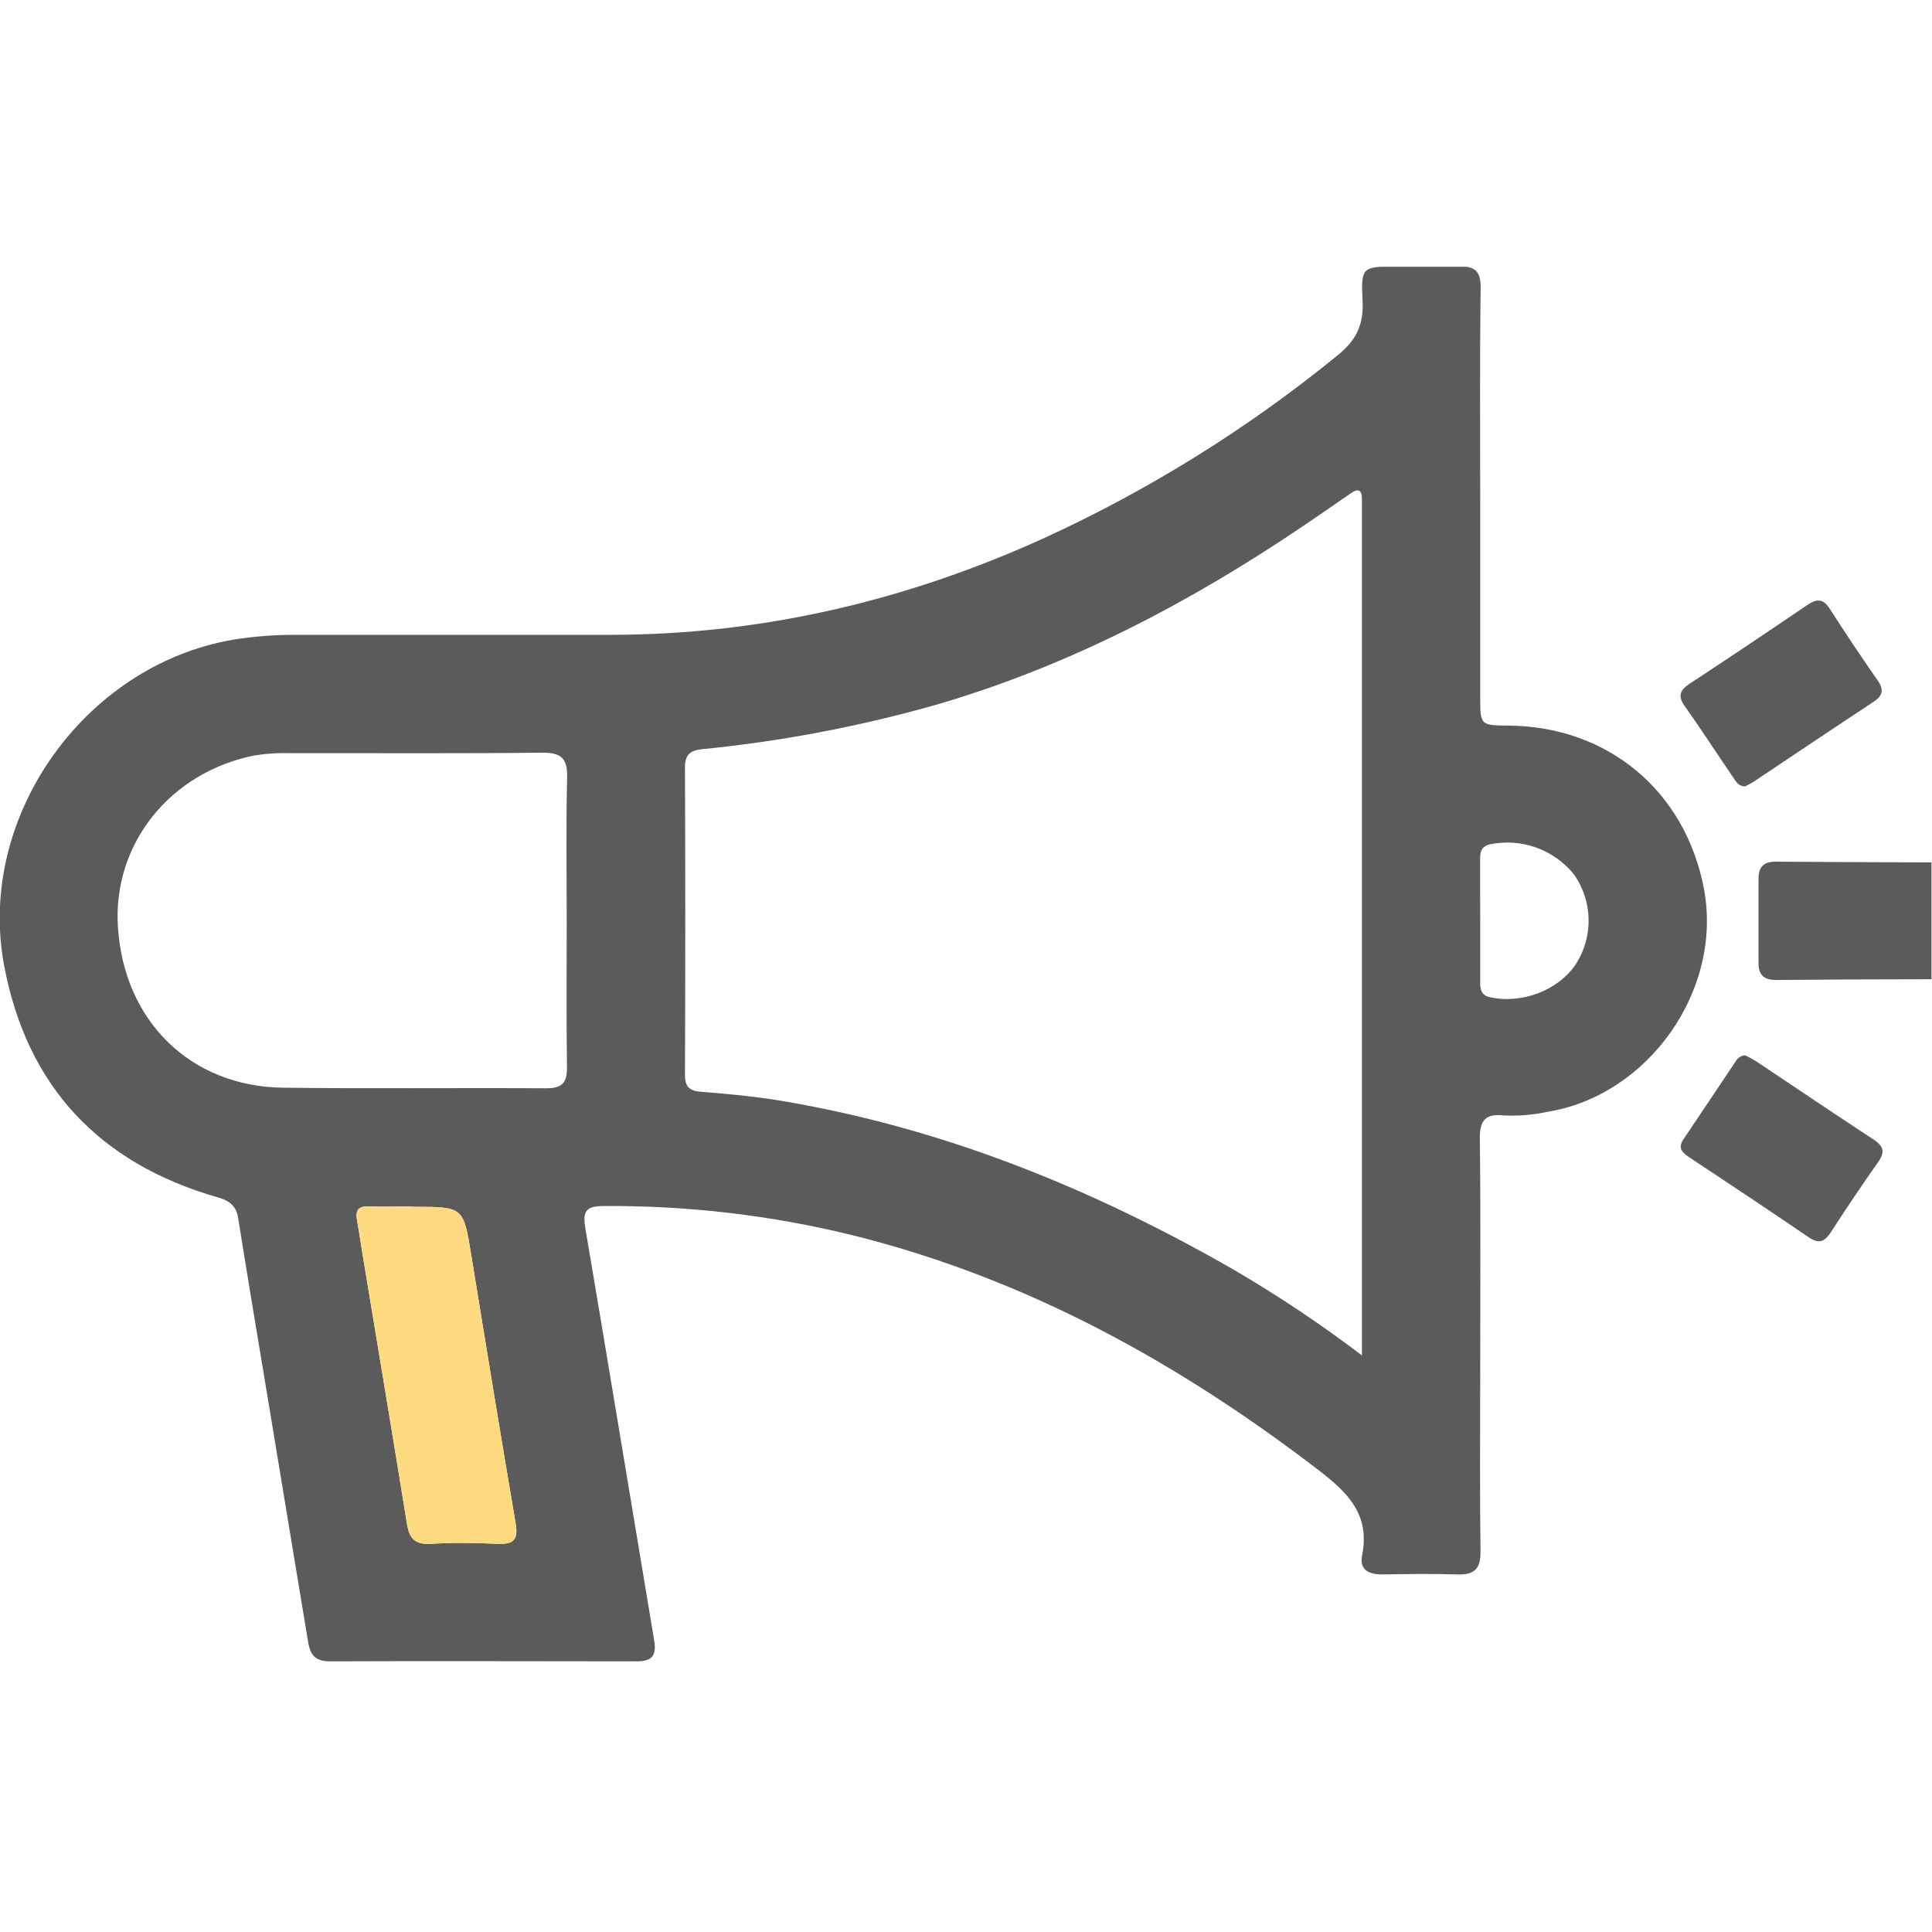 <svg width="512" height="512" viewBox="0 0 512 512" fill="none" xmlns="http://www.w3.org/2000/svg">
<g clip-path="url(#clip0_858_80)">
<g clip-path="url(#clip1_858_80)">
<path d="M511.858 259.507C498.102 259.507 484.333 259.587 470.577 259.707C467.388 259.707 466.027 258.266 466.027 255.224C466.027 247.77 466.027 240.307 466.027 232.835C466.027 229.793 467.362 228.325 470.577 228.352C484.333 228.472 498.102 228.485 511.858 228.552V259.507Z" fill="#5B5B5C"/>
<path d="M392.268 131.675V184.538C392.268 192.223 392.268 192.223 399.766 192.29C426.091 192.503 446.558 209.555 451.535 235.4C456.698 262.271 436.858 290.451 409.88 294.68C406.134 295.485 402.299 295.794 398.472 295.601C393.749 295.107 392.108 296.802 392.175 301.698C392.415 322.673 392.268 343.647 392.268 364.608C392.268 380.085 392.135 395.576 392.348 411.053C392.415 415.576 390.88 417.378 386.344 417.244C379.673 417.044 373.002 417.124 366.33 417.244C362.715 417.244 360.18 416.043 360.993 412.081C363.088 401.407 357.231 395.576 349.466 389.625C312.214 361.046 271.88 338.79 226.022 327.369C204.363 322.039 182.122 319.435 159.817 319.617C155.054 319.617 154.4 321.245 155.134 325.595C161.325 361.98 167.276 398.391 173.373 434.79C174.04 438.792 172.719 440.287 168.743 440.273C141.618 440.273 114.493 440.153 87.355 440.273C82.578 440.273 82.018 437.498 81.471 434.042C77.708 411.253 73.937 388.46 70.156 365.662C67.795 351.399 65.393 337.136 63.125 322.859C62.605 319.577 60.897 318.243 57.788 317.336C26.38 308.343 7.087 287.982 1.056 255.68C-6.349 215.653 23.538 174.798 63.886 169.207C68.661 168.55 73.475 168.225 78.295 168.234C106.101 168.234 133.893 168.234 161.685 168.234C201.926 168.234 240.138 159.201 276.67 142.616C304.537 129.842 330.666 113.576 354.429 94.209C359.379 90.207 361.407 86.111 361.1 79.84C360.62 70.66 360.98 70.633 370.373 70.633C375.857 70.633 381.354 70.78 386.838 70.633C390.84 70.5 392.428 71.968 392.388 76.17C392.135 94.716 392.268 113.196 392.268 131.675ZM360.927 359.164V135.304C360.927 134.304 360.927 133.303 360.927 132.302C360.927 129.847 360.006 129.3 357.925 130.754C353.842 133.623 349.719 136.438 345.583 139.24C315.256 159.774 283.127 176.599 247.77 186.86C227.612 192.562 206.989 196.469 186.142 198.534C182.9 198.868 181.512 199.962 181.525 203.431C181.632 230.561 181.632 257.69 181.525 284.82C181.525 287.996 182.646 289.103 185.862 289.343C193.133 289.904 200.431 290.597 207.623 291.825C250.318 299.07 289.692 315.081 327.037 336.536C338.764 343.392 350.068 350.949 360.887 359.164H360.927ZM150.184 244.045C150.184 231.41 149.984 218.695 150.291 206.139C150.411 201.163 148.956 199.468 143.82 199.468C121.711 199.722 99.59 199.562 77.481 199.602C74.157 199.478 70.829 199.67 67.541 200.175C45.033 204.645 29.943 223.632 31.237 245.433C32.758 270.784 50.69 287.942 74.973 288.249C98.242 288.543 121.525 288.249 144.794 288.409C148.957 288.409 150.304 286.955 150.251 282.872C150.077 269.93 150.184 257.014 150.184 244.045ZM108.663 319.724C105.007 319.724 101.338 319.844 97.695 319.724C94.947 319.604 94.159 320.765 94.613 323.313C95.36 327.569 95.947 331.839 96.694 336.095C100.43 358.697 104.206 381.286 107.862 403.902C108.462 407.611 109.917 409.372 114 409.132C119.964 408.785 126.008 408.865 131.945 409.132C136.241 409.305 137.389 407.944 136.628 403.581C132.626 380.019 128.756 356.416 124.927 332.866C124.916 332.799 124.905 332.732 124.894 332.665C122.819 319.831 122.817 319.817 109.663 319.817L108.663 319.724ZM392.268 243.832C392.268 249.316 392.268 254.813 392.268 260.297C392.268 262.231 392.521 263.792 394.936 264.299C403.502 266.114 413.175 262.378 417.779 255.267C419.985 251.718 421.101 247.601 420.99 243.424C420.878 239.248 419.544 235.196 417.151 231.77C414.53 228.504 411.056 226.027 407.114 224.614C403.172 223.201 398.915 222.907 394.816 223.765C392.375 224.352 392.241 226.006 392.241 227.888C392.259 233.198 392.268 238.513 392.268 243.832Z" fill="#5B5B5C"/>
<path d="M108.663 319.724C105.007 319.724 101.338 319.844 97.695 319.724C94.947 319.604 94.159 320.765 94.613 323.313C95.36 327.569 95.947 331.839 96.694 336.095C100.43 358.697 104.206 381.286 107.862 403.902C108.462 407.611 109.917 409.372 114 409.132C119.964 408.785 126.008 408.865 131.945 409.132C136.241 409.305 137.389 407.944 136.628 403.581C132.626 380.019 128.756 356.416 124.927 332.866L124.894 332.665C122.819 319.831 122.817 319.817 109.663 319.817L108.663 319.724Z" fill="#FFDA80"/>
<path d="M462.491 279.664C463.469 280.135 464.423 280.656 465.347 281.225C475.714 288.123 486.014 295.115 496.434 301.933C499.103 303.667 499.663 305.188 497.768 307.91C493.446 314.008 489.296 320.225 485.227 326.496C483.559 329.071 482.038 329.792 479.236 327.83C468.829 320.706 458.288 313.754 447.788 306.763C446.013 305.575 444.466 304.401 446.094 301.986C450.737 295.101 455.326 288.19 459.956 281.292C460.206 280.828 460.57 280.435 461.013 280.15C461.457 279.866 461.965 279.698 462.491 279.664Z" fill="#5B5B5C"/>
<path d="M462.478 208.396C460.65 208.396 460.036 207.062 459.316 206.034C455.019 199.736 450.857 193.332 446.454 187.101C444.492 184.326 445.32 182.805 447.868 181.124C458.275 174.292 468.615 167.372 478.889 160.363C481.557 158.602 483.159 158.602 484.946 161.39C489.065 167.821 493.308 174.168 497.675 180.43C499.436 182.978 498.796 184.513 496.341 186.1C485.814 193.039 475.353 200.083 464.866 207.075C464.106 207.609 463.185 208.022 462.478 208.396Z" fill="#5B5B5C"/>
</g>
</g>
<defs>
<clipPath id="clip0_858_80">
<rect width="512" height="512" fill="white"/>
</clipPath>
<clipPath id="clip1_858_80">
<rect width="512" height="369.667" fill="white" transform="translate(-0.129 70.695)"/>
</clipPath>
</defs>
</svg>
